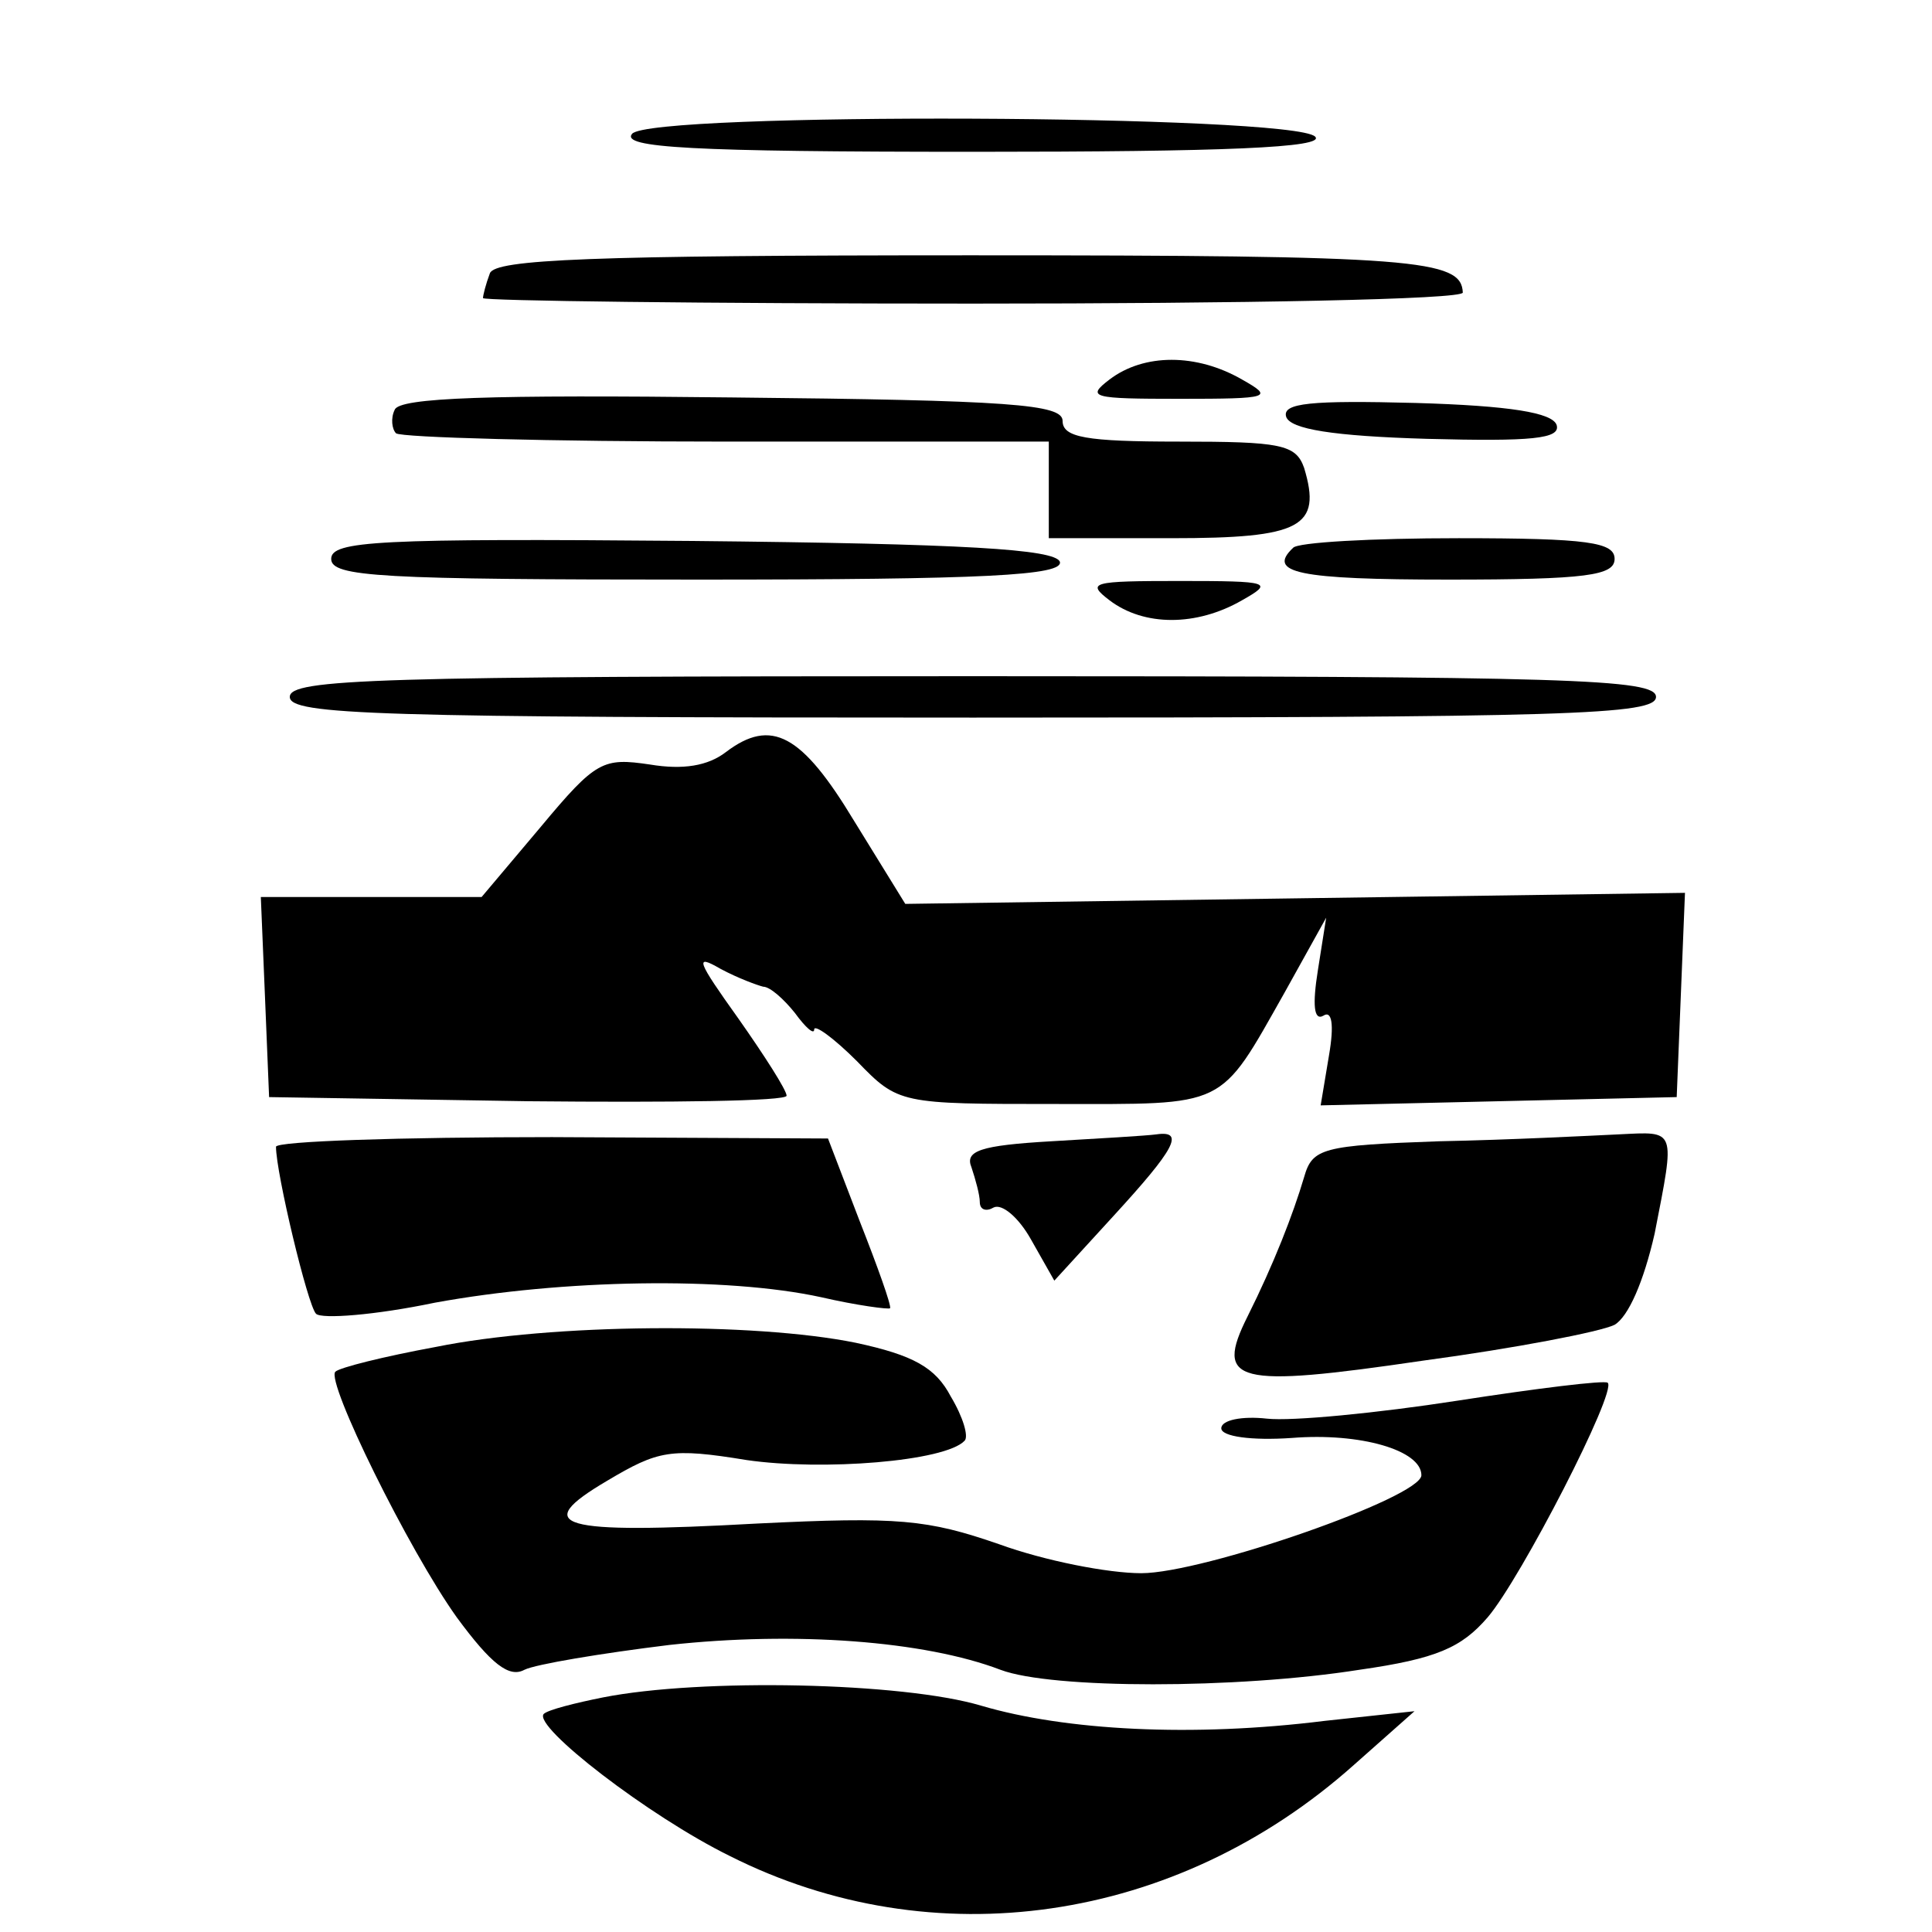 <?xml version="1.0" standalone="no"?>
<!DOCTYPE svg PUBLIC "-//W3C//DTD SVG 20010904//EN"
 "http://www.w3.org/TR/2001/REC-SVG-20010904/DTD/svg10.dtd">
<svg version="1.0" xmlns="http://www.w3.org/2000/svg"
 width="140pt" height="140pt" viewBox="0 0 140 140"
 preserveAspectRatio="xMidYMid meet">
<g transform="translate(0,140) scale(0.1,-0.1)"
fill="#000000" stroke="none">
<path d="M458 1303 c-8 -10 42 -13 248 -13 181 0 255 3 247 11 -16 16 -482 18
-495 2z"/>
<path d="M355 1202 c-3 -8 -5 -16 -5 -18 0 -2 160 -4 355 -4 195 0 355 3 355
8 -1 24 -33 27 -357 27 -276 0 -344 -3 -348 -13z"/>
<path d="M804 1125 c-17 -13 -13 -14 51 -14 66 0 68 1 45 14 -33 19 -71 19
-96 0z"/>
<path d="M286 1103 c-3 -6 -2 -14 1 -17 4 -3 111 -6 240 -6 l233 0 0 -35 0
-35 89 0 c94 0 109 8 96 51 -6 17 -17 19 -91 19 -67 0 -84 3 -84 15 0 12 -37
15 -240 17 -174 2 -241 0 -244 -9z"/>
<path d="M932 1098 c3 -9 34 -14 102 -16 76 -2 97 0 94 10 -3 9 -34 14 -102
16 -76 2 -97 0 -94 -10z"/>
<path d="M240 995 c0 -13 35 -15 266 -15 208 0 265 3 262 13 -4 9 -68 13 -266
15 -229 2 -262 0 -262 -13z"/>
<path d="M937 1003 c-19 -18 3 -23 113 -23 100 0 120 3 120 15 0 12 -19 15
-113 15 -63 0 -117 -3 -120 -7z"/>
<path d="M804 965 c25 -19 63 -19 96 0 23 13 21 14 -45 14 -64 0 -68 -1 -51
-14z"/>
<path d="M210 895 c0 -13 62 -15 495 -15 433 0 495 2 495 15 0 13 -62 15 -495
15 -433 0 -495 -2 -495 -15z"/>
<path d="M526 855 c-13 -10 -31 -13 -55 -9 -34 5 -39 3 -79 -45 l-43 -51 -80
0 -80 0 3 -72 3 -73 188 -3 c103 -1 187 0 187 4 0 4 -16 29 -35 56 -30 42 -32
47 -13 36 13 -7 27 -12 31 -13 5 0 15 -9 23 -19 8 -11 14 -16 14 -12 0 4 14
-6 31 -23 30 -31 31 -31 144 -31 125 0 118 -4 166 81 l30 54 -6 -38 c-4 -25
-3 -37 4 -33 6 4 8 -6 4 -29 l-6 -36 129 3 129 3 3 74 3 74 -283 -4 -282 -4
-37 60 c-38 63 -60 75 -93 50z"/>
<path d="M200 569 c0 -19 23 -115 29 -121 4 -4 43 -1 86 8 93 17 211 19 280 4
26 -6 49 -9 50 -8 1 2 -9 30 -22 63 l-23 60 -200 1 c-110 0 -200 -3 -200 -7z"/>
<path d="M762 573 c-52 -3 -63 -7 -58 -19 3 -9 6 -20 6 -25 0 -6 5 -7 10 -4 6
3 18 -7 27 -23 l17 -30 43 47 c44 48 52 62 31 59 -7 -1 -42 -3 -76 -5z"/>
<path d="M1043 573 c-85 -3 -92 -5 -98 -26 -8 -27 -22 -63 -41 -101 -24 -48
-9 -52 127 -32 67 9 129 21 139 26 10 6 21 31 29 66 15 77 16 74 -26 72 -21
-1 -79 -4 -130 -5z"/>
<path d="M316 424 c-38 -7 -70 -15 -73 -18 -7 -7 53 -129 88 -178 25 -34 38
-44 49 -38 8 4 56 12 105 18 91 10 185 3 240 -18 37 -14 171 -14 260 0 56 8
74 16 93 38 24 28 94 164 87 170 -2 2 -51 -4 -109 -13 -58 -9 -120 -15 -138
-13 -18 2 -33 -1 -33 -7 0 -6 22 -9 51 -7 50 4 94 -9 94 -27 0 -16 -158 -71
-203 -71 -24 0 -70 9 -103 21 -52 18 -73 20 -175 15 -145 -8 -165 -2 -109 31
37 22 46 24 101 15 55 -8 144 -1 158 14 3 3 -1 17 -10 32 -11 21 -27 30 -69
39 -74 15 -220 14 -304 -3z"/>
<path d="M437 170 c-20 -4 -40 -9 -43 -12 -8 -9 76 -74 135 -103 147 -74 323
-49 452 66 l44 39 -65 -7 c-96 -12 -188 -7 -249 11 -57 17 -203 20 -274 6z"/>
</g>
</svg>
